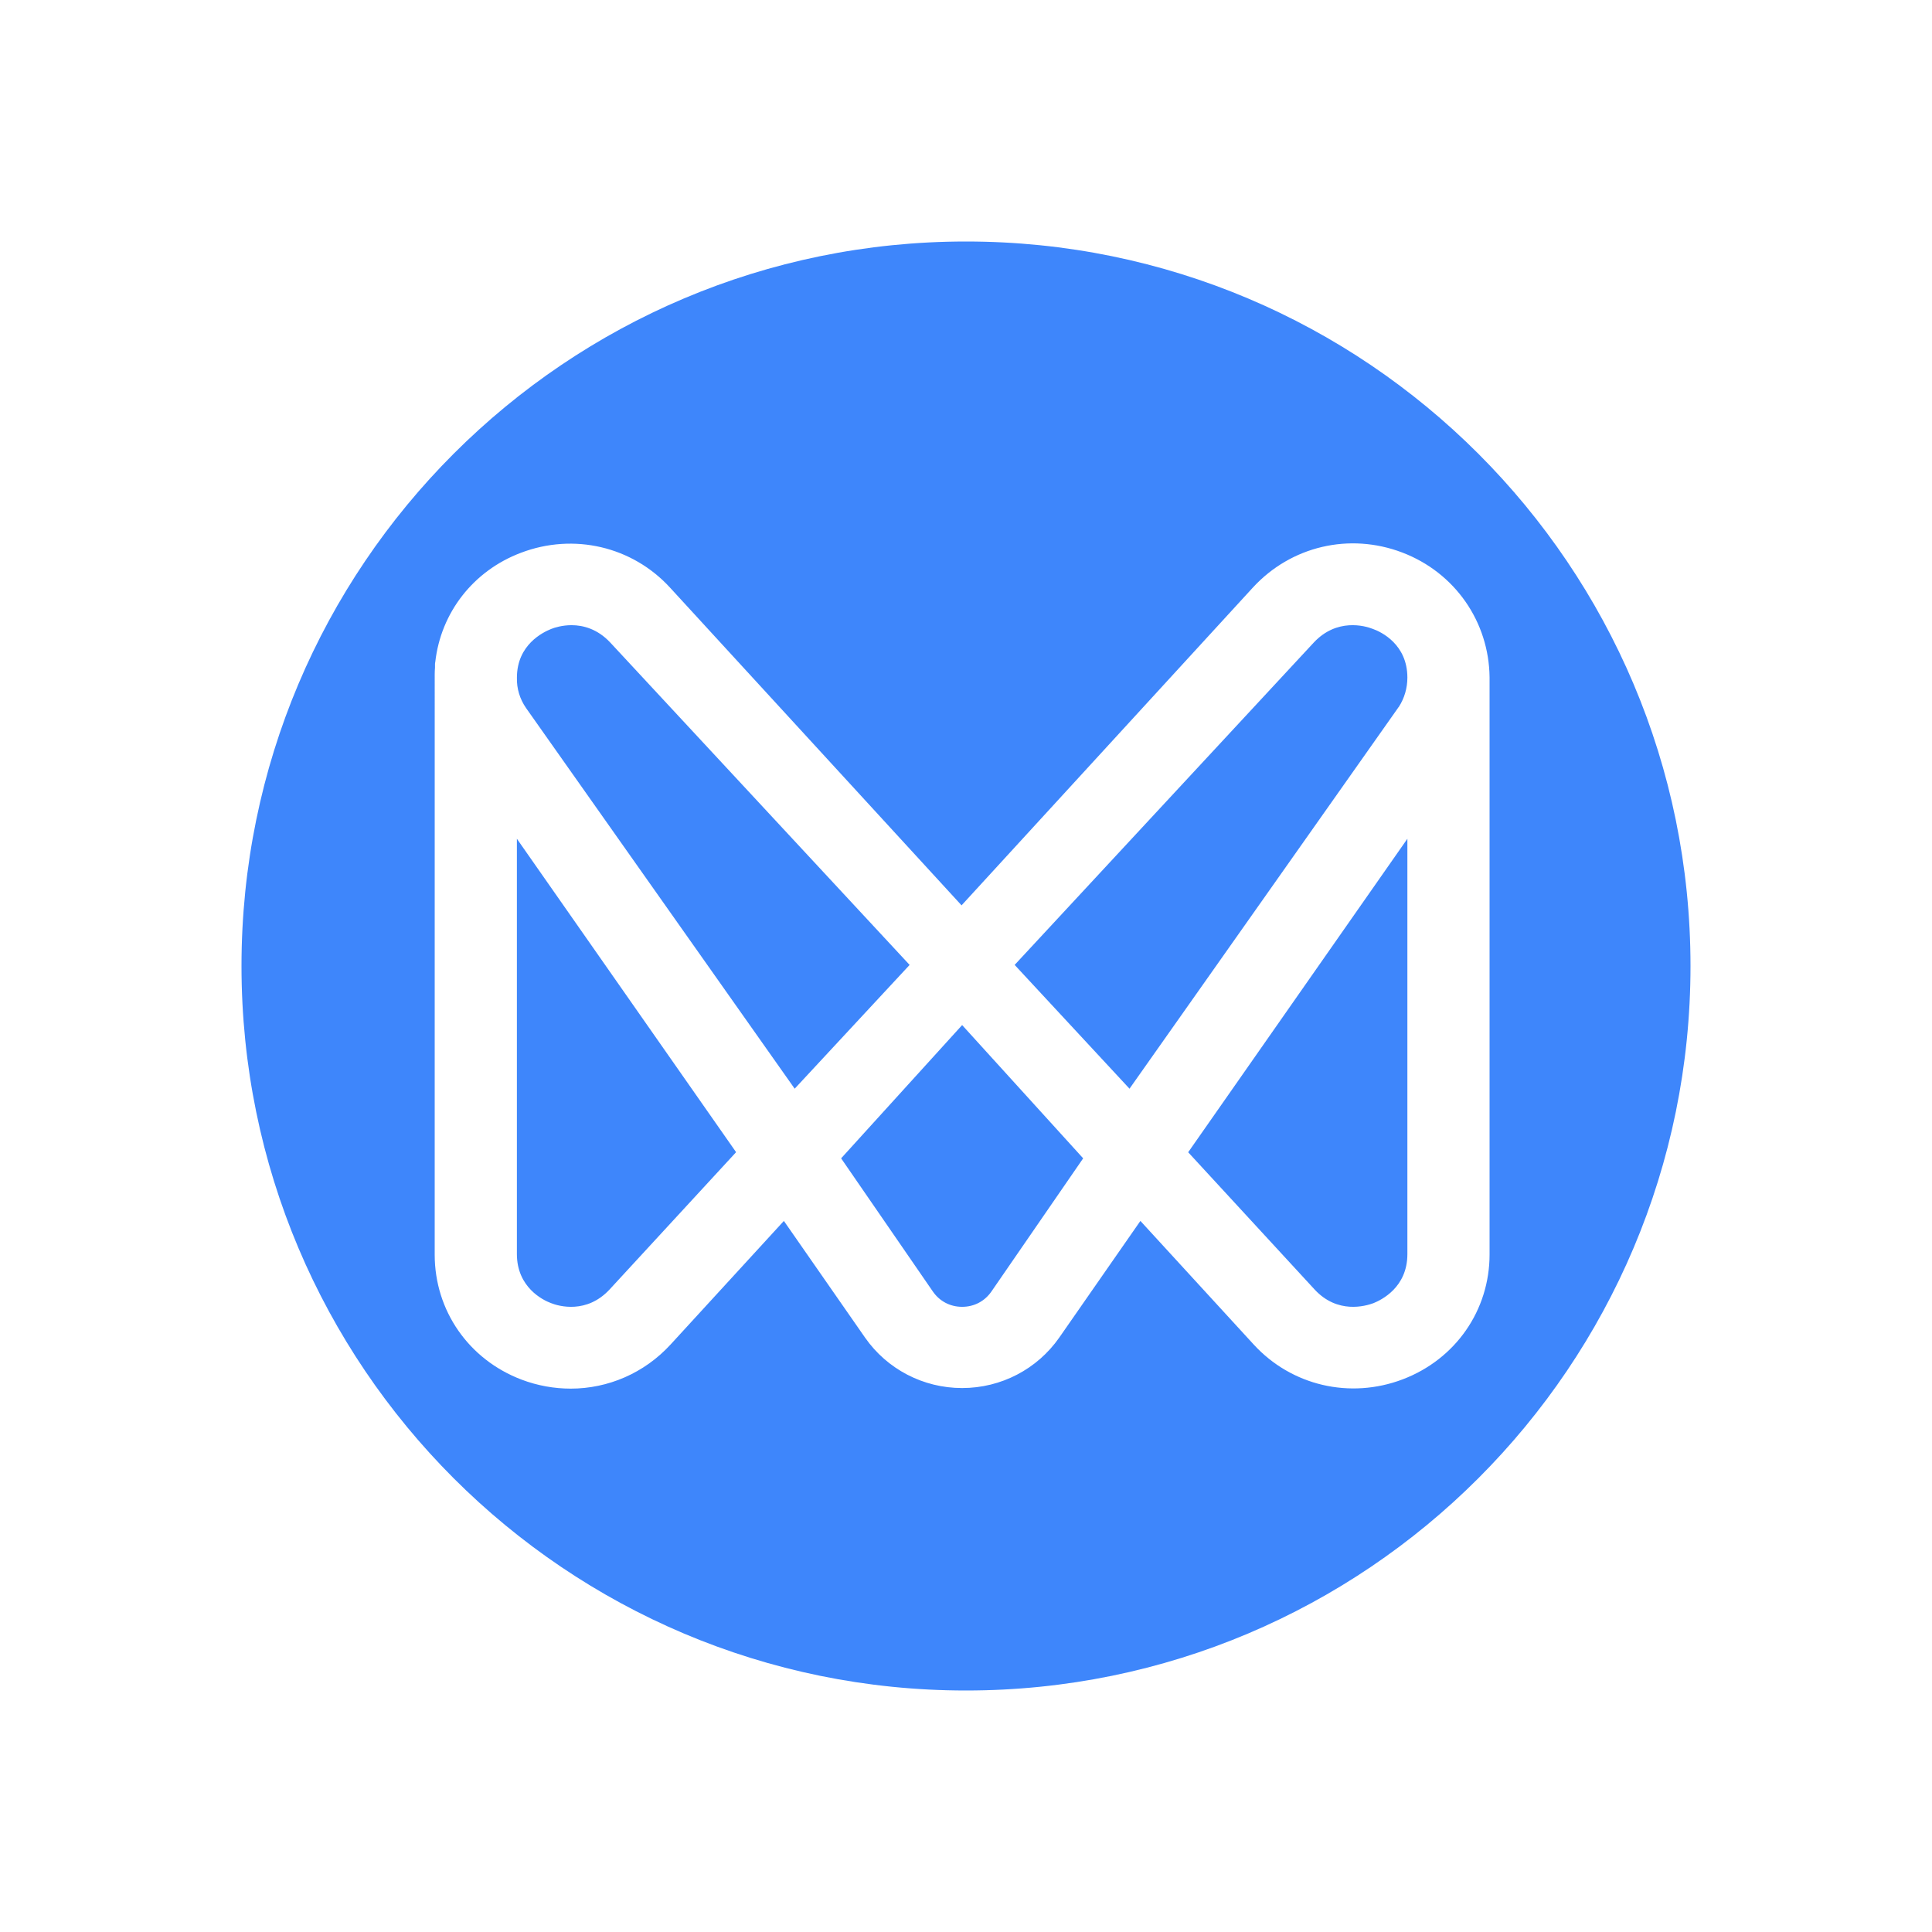 <?xml version="1.0" encoding="UTF-8"?>
<svg width="120px" height="120px" viewBox="0 0 120 120" version="1.1" xmlns="http://www.w3.org/2000/svg" xmlns:xlink="http://www.w3.org/1999/xlink">
    <title>monese/icon/monese_principal                  </title>
    <g id="monese/icon/monese_principal------------------" stroke="none" stroke-width="1" fill="none" fill-rule="evenodd">
        <path d="M60,15 C84.853,15 105,35.147 105,60 C105,84.853 84.853,105 60,105 C35.147,105 15,84.853 15,60 C15,35.147 35.147,15 60,15 Z M77.825,36.487 L59.724,56.233 L41.623,36.505 C39.274,33.937 35.632,33.087 32.354,34.335 C29.386,35.456 27.382,38.06 27.036,41.116 C27.024,41.164 27.02,41.204 27.019,41.247 L27.018,41.478 L27.018,41.478 C27.006,41.61 27.002,41.751 27.001,41.889 L27,77.932 C27,81.404 29.112,84.442 32.39,85.689 C33.392,86.069 34.43,86.25 35.45,86.25 C37.762,86.25 40.02,85.292 41.659,83.501 L48.688,75.834 L53.733,83.086 C55.098,85.038 57.338,86.214 59.76,86.214 C62.182,86.214 64.422,85.038 65.788,83.086 L70.832,75.834 L77.861,83.501 C80.21,86.069 83.852,86.919 87.13,85.671 C90.408,84.424 92.52,81.386 92.52,77.914 L92.52,42.074 C92.484,38.621 90.372,35.565 87.094,34.317 C83.816,33.069 80.192,33.919 77.825,36.487 Z M59.76,63.669 L67.277,71.946 L61.576,80.223 C61.158,80.824 60.505,81.169 59.76,81.169 C59.016,81.169 58.362,80.824 57.945,80.223 L52.244,71.946 L59.76,63.669 Z M87.415,52.097 L87.415,77.897 C87.415,79.97 85.793,80.746 85.301,80.944 C84.809,81.124 83.077,81.629 81.656,80.097 L73.8,71.569 L87.415,52.097 Z M32.105,52.097 L45.72,71.564 L37.865,80.089 C36.443,81.622 34.712,81.135 34.22,80.937 C33.728,80.756 32.105,79.963 32.105,77.89 L32.105,52.097 Z M85.269,39.063 C85.783,39.243 87.415,40.017 87.415,42.088 C87.415,42.736 87.231,43.367 86.883,43.907 C86.865,43.925 86.846,43.943 86.828,43.979 L70.156,67.621 L63.022,59.932 L81.601,39.909 C83.032,38.379 84.774,38.865 85.269,39.063 Z M35.502,38.831 C36.218,38.831 37.117,39.065 37.906,39.911 L56.498,59.933 L49.359,67.621 L32.676,43.98 C32.29,43.422 32.088,42.774 32.107,42.09 C32.107,40.037 33.74,39.263 34.236,39.065 C34.456,38.975 34.933,38.831 35.502,38.831 Z" id="Combined-Shape" fill="#3E86FB"></path>
    </g>
</svg>